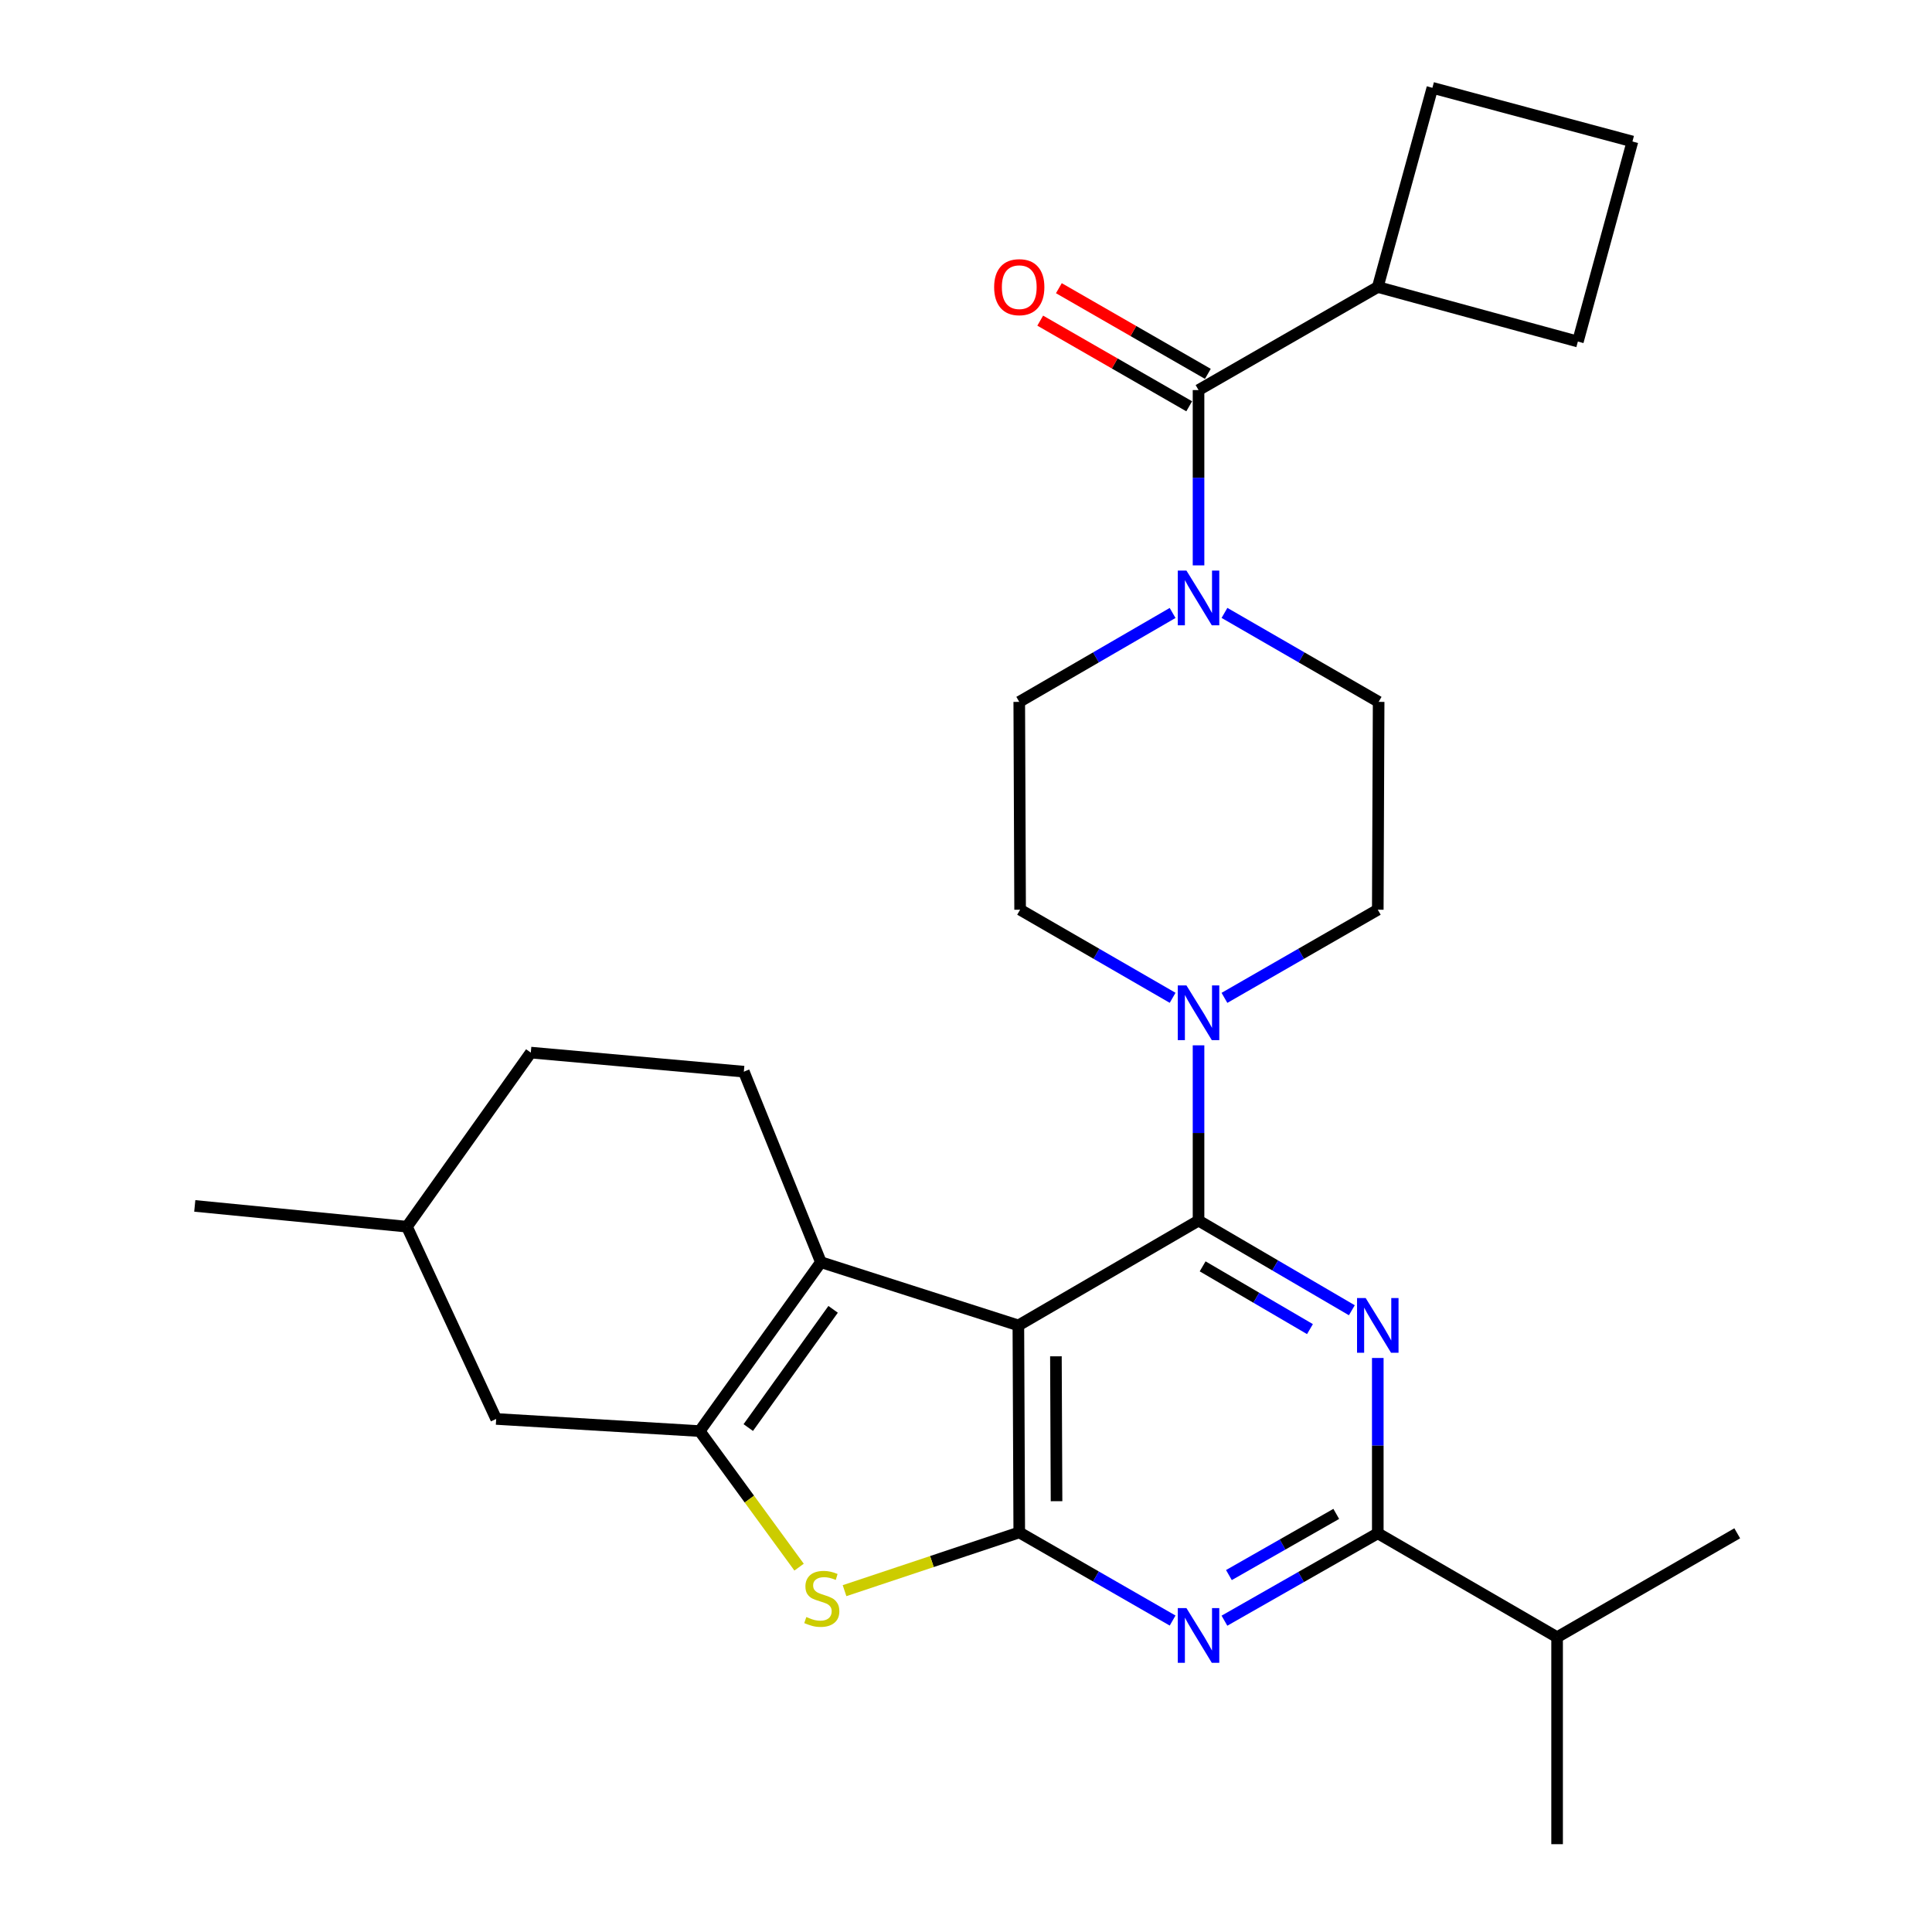 <?xml version='1.0' encoding='iso-8859-1'?>
<svg version='1.1' baseProfile='full'
              xmlns='http://www.w3.org/2000/svg'
                      xmlns:rdkit='http://www.rdkit.org/xml'
                      xmlns:xlink='http://www.w3.org/1999/xlink'
                  xml:space='preserve'
width='1000px' height='1000px' viewBox='0 0 1000 1000'>
<!-- END OF HEADER -->
<rect style='opacity:1.0;fill:#FFFFFF;stroke:none' width='1000' height='1000' x='0' y='0'> </rect>
<path class='bond-0' d='M 620.359,631.785 L 527.104,686.036' style='fill:none;fill-rule:evenodd;stroke:#000000;stroke-width:6px;stroke-linecap:butt;stroke-linejoin:miter;stroke-opacity:1' />
<path class='bond-2' d='M 620.359,631.785 L 660.036,654.985' style='fill:none;fill-rule:evenodd;stroke:#000000;stroke-width:6px;stroke-linecap:butt;stroke-linejoin:miter;stroke-opacity:1' />
<path class='bond-2' d='M 660.036,654.985 L 699.713,678.185' style='fill:none;fill-rule:evenodd;stroke:#0000FF;stroke-width:6px;stroke-linecap:butt;stroke-linejoin:miter;stroke-opacity:1' />
<path class='bond-2' d='M 622.486,655.465 L 650.26,671.704' style='fill:none;fill-rule:evenodd;stroke:#000000;stroke-width:6px;stroke-linecap:butt;stroke-linejoin:miter;stroke-opacity:1' />
<path class='bond-2' d='M 650.26,671.704 L 678.034,687.944' style='fill:none;fill-rule:evenodd;stroke:#0000FF;stroke-width:6px;stroke-linecap:butt;stroke-linejoin:miter;stroke-opacity:1' />
<path class='bond-8' d='M 620.359,631.785 L 620.359,586.422' style='fill:none;fill-rule:evenodd;stroke:#000000;stroke-width:6px;stroke-linecap:butt;stroke-linejoin:miter;stroke-opacity:1' />
<path class='bond-8' d='M 620.359,586.422 L 620.359,541.059' style='fill:none;fill-rule:evenodd;stroke:#0000FF;stroke-width:6px;stroke-linecap:butt;stroke-linejoin:miter;stroke-opacity:1' />
<path class='bond-1' d='M 527.104,686.036 L 527.566,793.171' style='fill:none;fill-rule:evenodd;stroke:#000000;stroke-width:6px;stroke-linecap:butt;stroke-linejoin:miter;stroke-opacity:1' />
<path class='bond-1' d='M 546.541,702.023 L 546.864,777.017' style='fill:none;fill-rule:evenodd;stroke:#000000;stroke-width:6px;stroke-linecap:butt;stroke-linejoin:miter;stroke-opacity:1' />
<path class='bond-4' d='M 527.104,686.036 L 424.897,653.305' style='fill:none;fill-rule:evenodd;stroke:#000000;stroke-width:6px;stroke-linecap:butt;stroke-linejoin:miter;stroke-opacity:1' />
<path class='bond-6' d='M 527.566,793.171 L 482.35,808.246' style='fill:none;fill-rule:evenodd;stroke:#000000;stroke-width:6px;stroke-linecap:butt;stroke-linejoin:miter;stroke-opacity:1' />
<path class='bond-6' d='M 482.35,808.246 L 437.133,823.322' style='fill:none;fill-rule:evenodd;stroke:#CCCC00;stroke-width:6px;stroke-linecap:butt;stroke-linejoin:miter;stroke-opacity:1' />
<path class='bond-29' d='M 527.566,793.171 L 567.255,815.983' style='fill:none;fill-rule:evenodd;stroke:#000000;stroke-width:6px;stroke-linecap:butt;stroke-linejoin:miter;stroke-opacity:1' />
<path class='bond-29' d='M 567.255,815.983 L 606.943,838.796' style='fill:none;fill-rule:evenodd;stroke:#0000FF;stroke-width:6px;stroke-linecap:butt;stroke-linejoin:miter;stroke-opacity:1' />
<path class='bond-7' d='M 713.14,702.886 L 713.14,748.26' style='fill:none;fill-rule:evenodd;stroke:#0000FF;stroke-width:6px;stroke-linecap:butt;stroke-linejoin:miter;stroke-opacity:1' />
<path class='bond-7' d='M 713.14,748.26 L 713.14,793.633' style='fill:none;fill-rule:evenodd;stroke:#000000;stroke-width:6px;stroke-linecap:butt;stroke-linejoin:miter;stroke-opacity:1' />
<path class='bond-3' d='M 362.157,740.728 L 424.897,653.305' style='fill:none;fill-rule:evenodd;stroke:#000000;stroke-width:6px;stroke-linecap:butt;stroke-linejoin:miter;stroke-opacity:1' />
<path class='bond-3' d='M 387.303,738.907 L 431.221,677.711' style='fill:none;fill-rule:evenodd;stroke:#000000;stroke-width:6px;stroke-linecap:butt;stroke-linejoin:miter;stroke-opacity:1' />
<path class='bond-12' d='M 362.157,740.728 L 256.819,734.444' style='fill:none;fill-rule:evenodd;stroke:#000000;stroke-width:6px;stroke-linecap:butt;stroke-linejoin:miter;stroke-opacity:1' />
<path class='bond-30' d='M 362.157,740.728 L 387.879,775.939' style='fill:none;fill-rule:evenodd;stroke:#000000;stroke-width:6px;stroke-linecap:butt;stroke-linejoin:miter;stroke-opacity:1' />
<path class='bond-30' d='M 387.879,775.939 L 413.601,811.15' style='fill:none;fill-rule:evenodd;stroke:#CCCC00;stroke-width:6px;stroke-linecap:butt;stroke-linejoin:miter;stroke-opacity:1' />
<path class='bond-11' d='M 424.897,653.305 L 385.011,554.692' style='fill:none;fill-rule:evenodd;stroke:#000000;stroke-width:6px;stroke-linecap:butt;stroke-linejoin:miter;stroke-opacity:1' />
<path class='bond-5' d='M 633.768,838.865 L 673.454,816.249' style='fill:none;fill-rule:evenodd;stroke:#0000FF;stroke-width:6px;stroke-linecap:butt;stroke-linejoin:miter;stroke-opacity:1' />
<path class='bond-5' d='M 673.454,816.249 L 713.14,793.633' style='fill:none;fill-rule:evenodd;stroke:#000000;stroke-width:6px;stroke-linecap:butt;stroke-linejoin:miter;stroke-opacity:1' />
<path class='bond-5' d='M 636.085,815.253 L 663.865,799.422' style='fill:none;fill-rule:evenodd;stroke:#0000FF;stroke-width:6px;stroke-linecap:butt;stroke-linejoin:miter;stroke-opacity:1' />
<path class='bond-5' d='M 663.865,799.422 L 691.645,783.591' style='fill:none;fill-rule:evenodd;stroke:#000000;stroke-width:6px;stroke-linecap:butt;stroke-linejoin:miter;stroke-opacity:1' />
<path class='bond-19' d='M 713.14,793.633 L 805.953,847.411' style='fill:none;fill-rule:evenodd;stroke:#000000;stroke-width:6px;stroke-linecap:butt;stroke-linejoin:miter;stroke-opacity:1' />
<path class='bond-13' d='M 633.774,516.496 L 673.457,493.679' style='fill:none;fill-rule:evenodd;stroke:#0000FF;stroke-width:6px;stroke-linecap:butt;stroke-linejoin:miter;stroke-opacity:1' />
<path class='bond-13' d='M 673.457,493.679 L 713.14,470.863' style='fill:none;fill-rule:evenodd;stroke:#000000;stroke-width:6px;stroke-linecap:butt;stroke-linejoin:miter;stroke-opacity:1' />
<path class='bond-14' d='M 606.952,516.465 L 567.48,493.664' style='fill:none;fill-rule:evenodd;stroke:#0000FF;stroke-width:6px;stroke-linecap:butt;stroke-linejoin:miter;stroke-opacity:1' />
<path class='bond-14' d='M 567.48,493.664 L 528.008,470.863' style='fill:none;fill-rule:evenodd;stroke:#000000;stroke-width:6px;stroke-linecap:butt;stroke-linejoin:miter;stroke-opacity:1' />
<path class='bond-9' d='M 606.937,317.269 L 567.252,340.278' style='fill:none;fill-rule:evenodd;stroke:#0000FF;stroke-width:6px;stroke-linecap:butt;stroke-linejoin:miter;stroke-opacity:1' />
<path class='bond-9' d='M 567.252,340.278 L 527.566,363.287' style='fill:none;fill-rule:evenodd;stroke:#000000;stroke-width:6px;stroke-linecap:butt;stroke-linejoin:miter;stroke-opacity:1' />
<path class='bond-10' d='M 620.359,292.638 L 620.359,247.27' style='fill:none;fill-rule:evenodd;stroke:#0000FF;stroke-width:6px;stroke-linecap:butt;stroke-linejoin:miter;stroke-opacity:1' />
<path class='bond-10' d='M 620.359,247.27 L 620.359,201.901' style='fill:none;fill-rule:evenodd;stroke:#000000;stroke-width:6px;stroke-linecap:butt;stroke-linejoin:miter;stroke-opacity:1' />
<path class='bond-28' d='M 633.789,317.239 L 673.685,340.263' style='fill:none;fill-rule:evenodd;stroke:#0000FF;stroke-width:6px;stroke-linecap:butt;stroke-linejoin:miter;stroke-opacity:1' />
<path class='bond-28' d='M 673.685,340.263 L 713.581,363.287' style='fill:none;fill-rule:evenodd;stroke:#000000;stroke-width:6px;stroke-linecap:butt;stroke-linejoin:miter;stroke-opacity:1' />
<path class='bond-17' d='M 625.185,193.506 L 586.627,171.339' style='fill:none;fill-rule:evenodd;stroke:#000000;stroke-width:6px;stroke-linecap:butt;stroke-linejoin:miter;stroke-opacity:1' />
<path class='bond-17' d='M 586.627,171.339 L 548.069,149.171' style='fill:none;fill-rule:evenodd;stroke:#FF0000;stroke-width:6px;stroke-linecap:butt;stroke-linejoin:miter;stroke-opacity:1' />
<path class='bond-17' d='M 615.532,210.297 L 576.974,188.129' style='fill:none;fill-rule:evenodd;stroke:#000000;stroke-width:6px;stroke-linecap:butt;stroke-linejoin:miter;stroke-opacity:1' />
<path class='bond-17' d='M 576.974,188.129 L 538.416,165.962' style='fill:none;fill-rule:evenodd;stroke:#FF0000;stroke-width:6px;stroke-linecap:butt;stroke-linejoin:miter;stroke-opacity:1' />
<path class='bond-18' d='M 620.359,201.901 L 713.14,148.554' style='fill:none;fill-rule:evenodd;stroke:#000000;stroke-width:6px;stroke-linecap:butt;stroke-linejoin:miter;stroke-opacity:1' />
<path class='bond-20' d='M 385.011,554.692 L 274.745,544.825' style='fill:none;fill-rule:evenodd;stroke:#000000;stroke-width:6px;stroke-linecap:butt;stroke-linejoin:miter;stroke-opacity:1' />
<path class='bond-21' d='M 256.819,734.444 L 210.627,634.927' style='fill:none;fill-rule:evenodd;stroke:#000000;stroke-width:6px;stroke-linecap:butt;stroke-linejoin:miter;stroke-opacity:1' />
<path class='bond-15' d='M 713.14,470.863 L 713.581,363.287' style='fill:none;fill-rule:evenodd;stroke:#000000;stroke-width:6px;stroke-linecap:butt;stroke-linejoin:miter;stroke-opacity:1' />
<path class='bond-16' d='M 528.008,470.863 L 527.566,363.287' style='fill:none;fill-rule:evenodd;stroke:#000000;stroke-width:6px;stroke-linecap:butt;stroke-linejoin:miter;stroke-opacity:1' />
<path class='bond-23' d='M 713.14,148.554 L 816.702,176.788' style='fill:none;fill-rule:evenodd;stroke:#000000;stroke-width:6px;stroke-linecap:butt;stroke-linejoin:miter;stroke-opacity:1' />
<path class='bond-24' d='M 713.14,148.554 L 741.406,45.455' style='fill:none;fill-rule:evenodd;stroke:#000000;stroke-width:6px;stroke-linecap:butt;stroke-linejoin:miter;stroke-opacity:1' />
<path class='bond-25' d='M 805.953,847.411 L 805.953,954.545' style='fill:none;fill-rule:evenodd;stroke:#000000;stroke-width:6px;stroke-linecap:butt;stroke-linejoin:miter;stroke-opacity:1' />
<path class='bond-26' d='M 805.953,847.411 L 899.187,793.633' style='fill:none;fill-rule:evenodd;stroke:#000000;stroke-width:6px;stroke-linecap:butt;stroke-linejoin:miter;stroke-opacity:1' />
<path class='bond-31' d='M 274.745,544.825 L 210.627,634.927' style='fill:none;fill-rule:evenodd;stroke:#000000;stroke-width:6px;stroke-linecap:butt;stroke-linejoin:miter;stroke-opacity:1' />
<path class='bond-27' d='M 210.627,634.927 L 100.813,624.178' style='fill:none;fill-rule:evenodd;stroke:#000000;stroke-width:6px;stroke-linecap:butt;stroke-linejoin:miter;stroke-opacity:1' />
<path class='bond-22' d='M 844.947,73.236 L 741.406,45.455' style='fill:none;fill-rule:evenodd;stroke:#000000;stroke-width:6px;stroke-linecap:butt;stroke-linejoin:miter;stroke-opacity:1' />
<path class='bond-32' d='M 844.947,73.236 L 816.702,176.788' style='fill:none;fill-rule:evenodd;stroke:#000000;stroke-width:6px;stroke-linecap:butt;stroke-linejoin:miter;stroke-opacity:1' />
<path  class='atom-3' d='M 706.88 671.876
L 716.16 686.876
Q 717.08 688.356, 718.56 691.036
Q 720.04 693.716, 720.12 693.876
L 720.12 671.876
L 723.88 671.876
L 723.88 700.196
L 720 700.196
L 710.04 683.796
Q 708.88 681.876, 707.64 679.676
Q 706.44 677.476, 706.08 676.796
L 706.08 700.196
L 702.4 700.196
L 702.4 671.876
L 706.88 671.876
' fill='#0000FF'/>
<path  class='atom-6' d='M 614.099 832.347
L 623.379 847.347
Q 624.299 848.827, 625.779 851.507
Q 627.259 854.187, 627.339 854.347
L 627.339 832.347
L 631.099 832.347
L 631.099 860.667
L 627.219 860.667
L 617.259 844.267
Q 616.099 842.347, 614.859 840.147
Q 613.659 837.947, 613.299 837.267
L 613.299 860.667
L 609.619 860.667
L 609.619 832.347
L 614.099 832.347
' fill='#0000FF'/>
<path  class='atom-7' d='M 417.36 836.967
Q 417.68 837.087, 419 837.647
Q 420.32 838.207, 421.76 838.567
Q 423.24 838.887, 424.68 838.887
Q 427.36 838.887, 428.92 837.607
Q 430.48 836.287, 430.48 834.007
Q 430.48 832.447, 429.68 831.487
Q 428.92 830.527, 427.72 830.007
Q 426.52 829.487, 424.52 828.887
Q 422 828.127, 420.48 827.407
Q 419 826.687, 417.92 825.167
Q 416.88 823.647, 416.88 821.087
Q 416.88 817.527, 419.28 815.327
Q 421.72 813.127, 426.52 813.127
Q 429.8 813.127, 433.52 814.687
L 432.6 817.767
Q 429.2 816.367, 426.64 816.367
Q 423.88 816.367, 422.36 817.527
Q 420.84 818.647, 420.88 820.607
Q 420.88 822.127, 421.64 823.047
Q 422.44 823.967, 423.56 824.487
Q 424.72 825.007, 426.64 825.607
Q 429.2 826.407, 430.72 827.207
Q 432.24 828.007, 433.32 829.647
Q 434.44 831.247, 434.44 834.007
Q 434.44 837.927, 431.8 840.047
Q 429.2 842.127, 424.84 842.127
Q 422.32 842.127, 420.4 841.567
Q 418.52 841.047, 416.28 840.127
L 417.36 836.967
' fill='#CCCC00'/>
<path  class='atom-9' d='M 614.099 510.049
L 623.379 525.049
Q 624.299 526.529, 625.779 529.209
Q 627.259 531.889, 627.339 532.049
L 627.339 510.049
L 631.099 510.049
L 631.099 538.369
L 627.219 538.369
L 617.259 521.969
Q 616.099 520.049, 614.859 517.849
Q 613.659 515.649, 613.299 514.969
L 613.299 538.369
L 609.619 538.369
L 609.619 510.049
L 614.099 510.049
' fill='#0000FF'/>
<path  class='atom-10' d='M 614.099 295.328
L 623.379 310.328
Q 624.299 311.808, 625.779 314.488
Q 627.259 317.168, 627.339 317.328
L 627.339 295.328
L 631.099 295.328
L 631.099 323.648
L 627.219 323.648
L 617.259 307.248
Q 616.099 305.328, 614.859 303.128
Q 613.659 300.928, 613.299 300.248
L 613.299 323.648
L 609.619 323.648
L 609.619 295.328
L 614.099 295.328
' fill='#0000FF'/>
<path  class='atom-18' d='M 514.566 148.634
Q 514.566 141.834, 517.926 138.034
Q 521.286 134.234, 527.566 134.234
Q 533.846 134.234, 537.206 138.034
Q 540.566 141.834, 540.566 148.634
Q 540.566 155.514, 537.166 159.434
Q 533.766 163.314, 527.566 163.314
Q 521.326 163.314, 517.926 159.434
Q 514.566 155.554, 514.566 148.634
M 527.566 160.114
Q 531.886 160.114, 534.206 157.234
Q 536.566 154.314, 536.566 148.634
Q 536.566 143.074, 534.206 140.274
Q 531.886 137.434, 527.566 137.434
Q 523.246 137.434, 520.886 140.234
Q 518.566 143.034, 518.566 148.634
Q 518.566 154.354, 520.886 157.234
Q 523.246 160.114, 527.566 160.114
' fill='#FF0000'/>
</svg>
